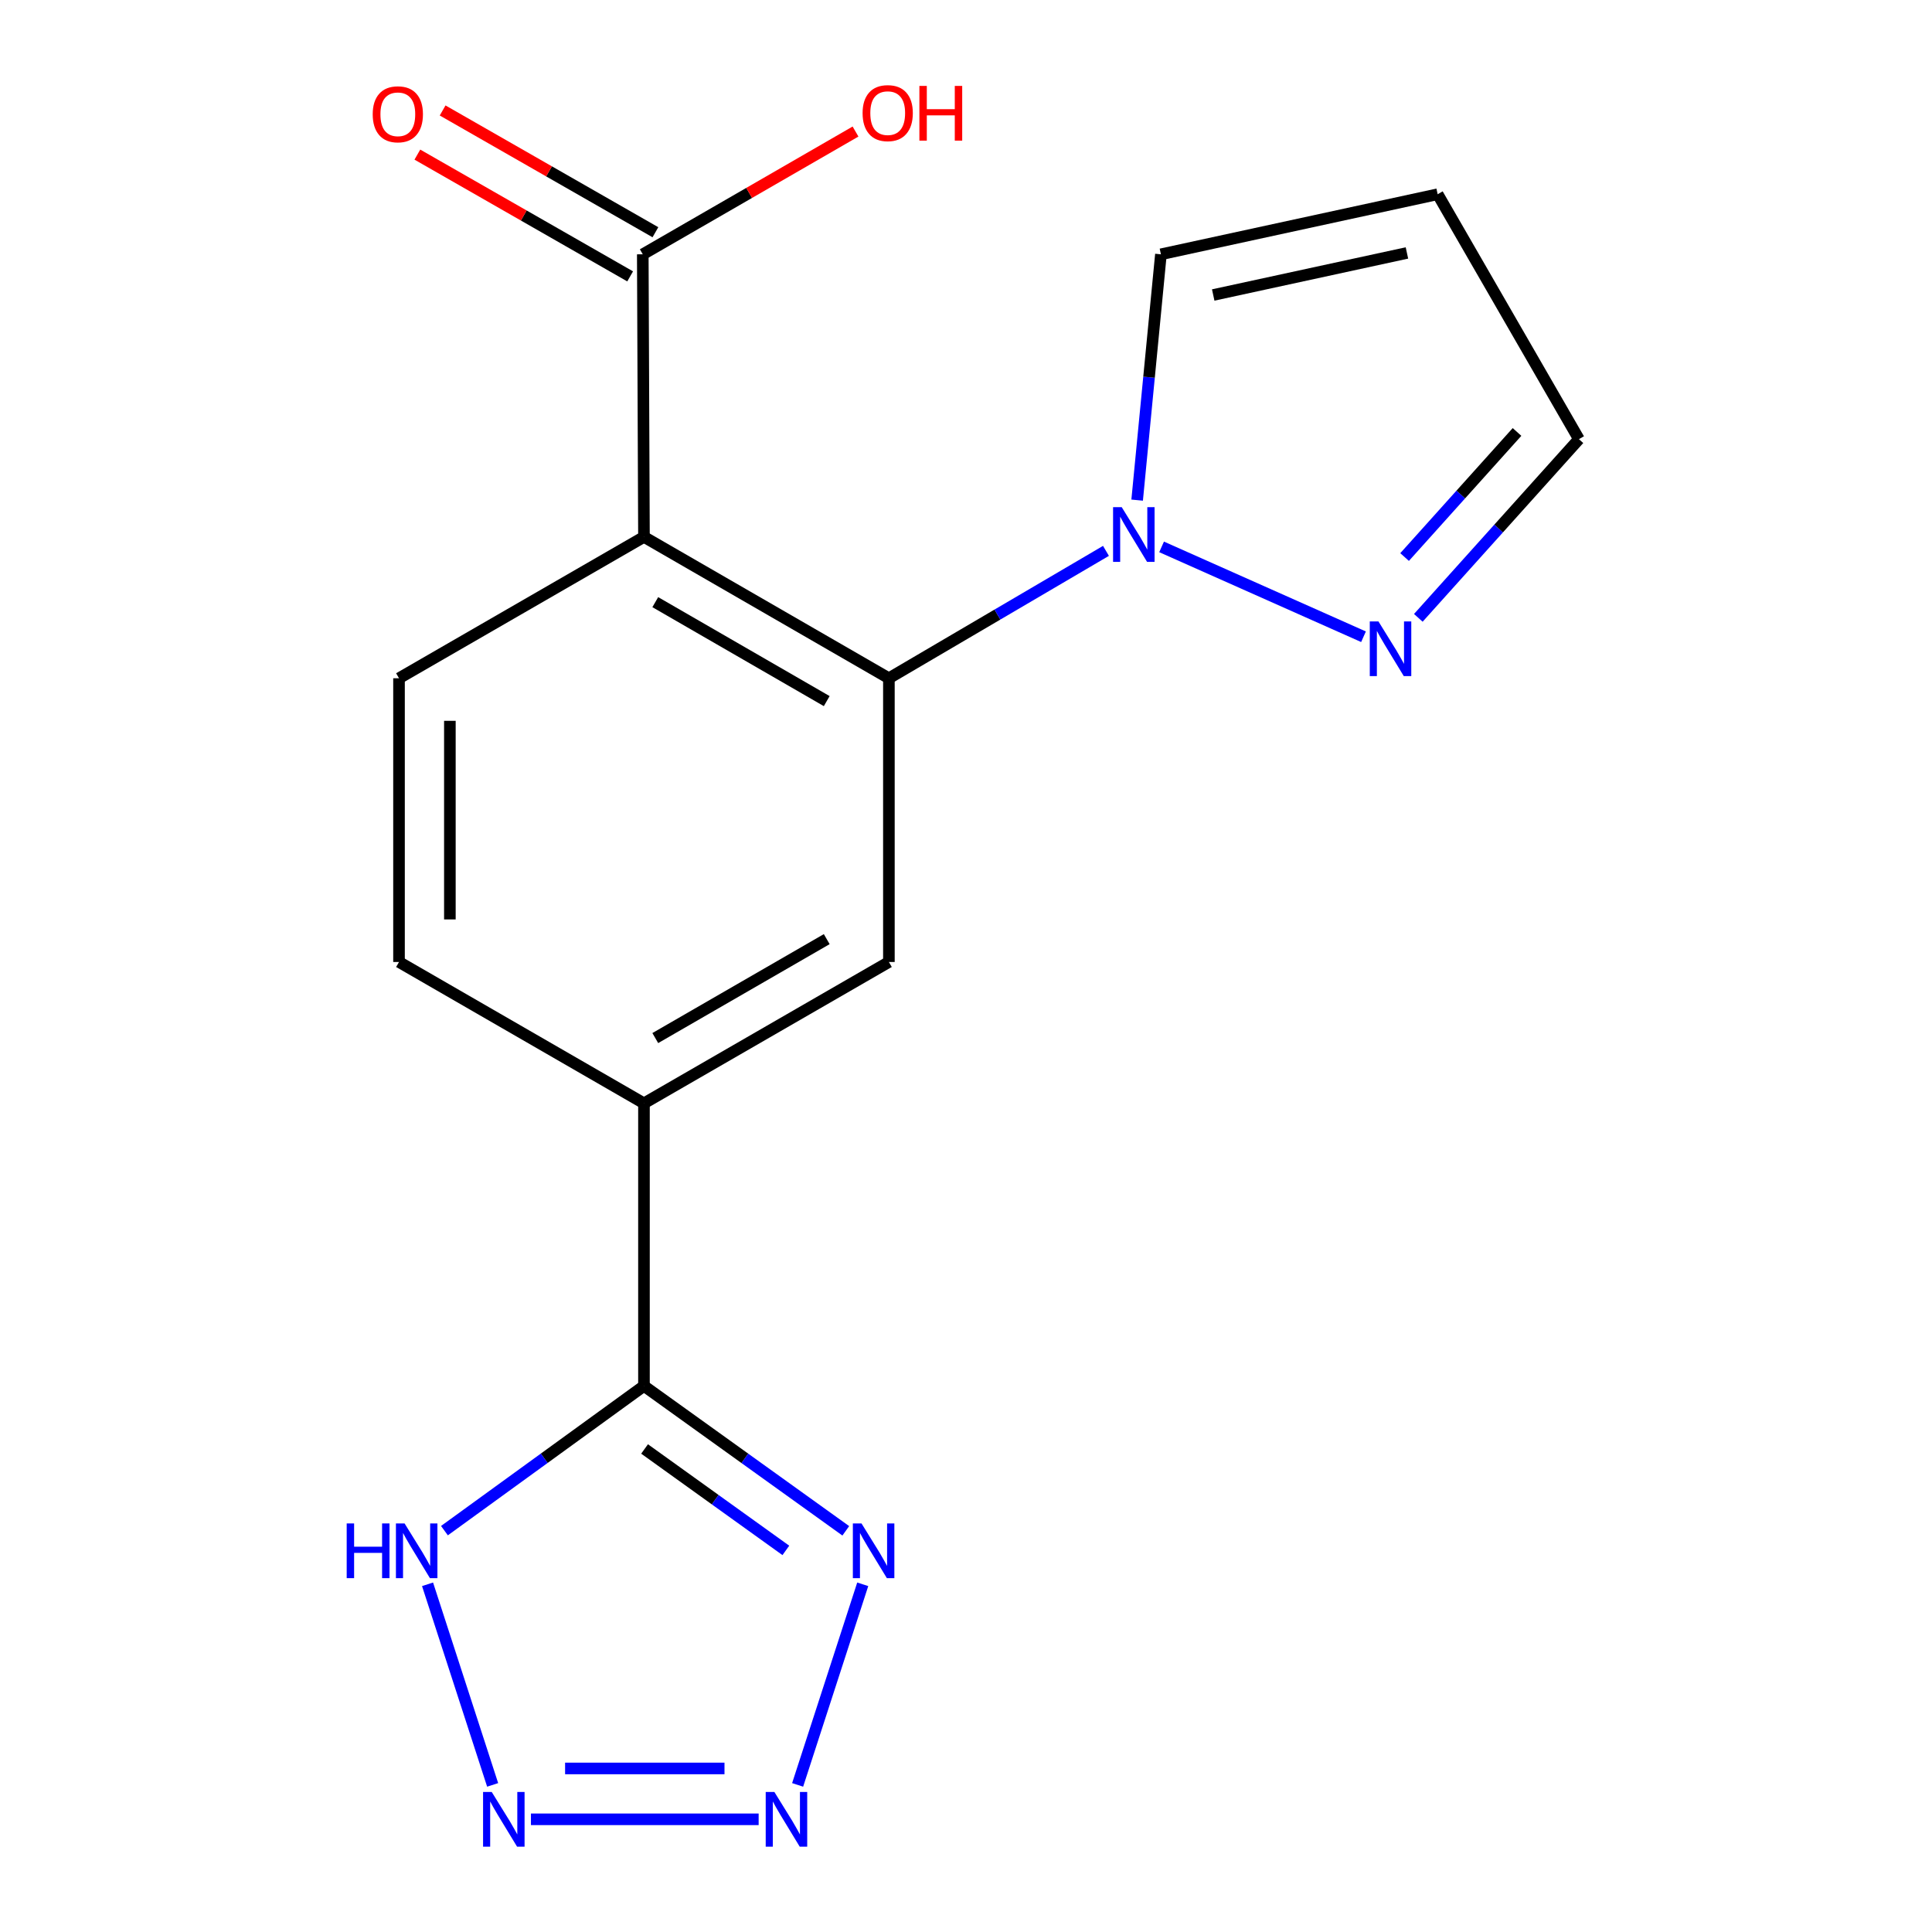 <?xml version='1.0' encoding='iso-8859-1'?>
<svg version='1.1' baseProfile='full'
              xmlns='http://www.w3.org/2000/svg'
                      xmlns:rdkit='http://www.rdkit.org/xml'
                      xmlns:xlink='http://www.w3.org/1999/xlink'
                  xml:space='preserve'
width='1000px' height='1000px' viewBox='0 0 1000 1000'>
<!-- END OF HEADER -->
<rect style='opacity:1.0;fill:#FFFFFF;stroke:none' width='1000' height='1000' x='0' y='0'> </rect>
<path class='bond-0' d='M 333.316,277.898 L 460.09,351.069' style='fill:none;fill-rule:evenodd;stroke:#000000;stroke-width:6px;stroke-linecap:butt;stroke-linejoin:miter;stroke-opacity:1' />
<path class='bond-0' d='M 339.172,311.674 L 427.914,362.894' style='fill:none;fill-rule:evenodd;stroke:#000000;stroke-width:6px;stroke-linecap:butt;stroke-linejoin:miter;stroke-opacity:1' />
<path class='bond-8' d='M 333.316,277.898 L 332.702,131.629' style='fill:none;fill-rule:evenodd;stroke:#000000;stroke-width:6px;stroke-linecap:butt;stroke-linejoin:miter;stroke-opacity:1' />
<path class='bond-11' d='M 333.316,277.898 L 206.528,351.069' style='fill:none;fill-rule:evenodd;stroke:#000000;stroke-width:6px;stroke-linecap:butt;stroke-linejoin:miter;stroke-opacity:1' />
<path class='bond-5' d='M 460.09,351.069 L 516.269,318.099' style='fill:none;fill-rule:evenodd;stroke:#000000;stroke-width:6px;stroke-linecap:butt;stroke-linejoin:miter;stroke-opacity:1' />
<path class='bond-5' d='M 516.269,318.099 L 572.448,285.129' style='fill:none;fill-rule:evenodd;stroke:#0000FF;stroke-width:6px;stroke-linecap:butt;stroke-linejoin:miter;stroke-opacity:1' />
<path class='bond-7' d='M 460.09,351.069 L 460.09,497.923' style='fill:none;fill-rule:evenodd;stroke:#000000;stroke-width:6px;stroke-linecap:butt;stroke-linejoin:miter;stroke-opacity:1' />
<path class='bond-1' d='M 412.853,923.86 L 446.548,820.032' style='fill:none;fill-rule:evenodd;stroke:#0000FF;stroke-width:6px;stroke-linecap:butt;stroke-linejoin:miter;stroke-opacity:1' />
<path class='bond-20' d='M 392.675,941.673 L 274.812,941.673' style='fill:none;fill-rule:evenodd;stroke:#0000FF;stroke-width:6px;stroke-linecap:butt;stroke-linejoin:miter;stroke-opacity:1' />
<path class='bond-20' d='M 374.995,915.347 L 292.491,915.347' style='fill:none;fill-rule:evenodd;stroke:#0000FF;stroke-width:6px;stroke-linecap:butt;stroke-linejoin:miter;stroke-opacity:1' />
<path class='bond-2' d='M 333.316,717.348 L 333.316,571.079' style='fill:none;fill-rule:evenodd;stroke:#000000;stroke-width:6px;stroke-linecap:butt;stroke-linejoin:miter;stroke-opacity:1' />
<path class='bond-4' d='M 333.316,717.348 L 385.548,754.849' style='fill:none;fill-rule:evenodd;stroke:#000000;stroke-width:6px;stroke-linecap:butt;stroke-linejoin:miter;stroke-opacity:1' />
<path class='bond-4' d='M 385.548,754.849 L 437.779,792.35' style='fill:none;fill-rule:evenodd;stroke:#0000FF;stroke-width:6px;stroke-linecap:butt;stroke-linejoin:miter;stroke-opacity:1' />
<path class='bond-4' d='M 333.632,749.983 L 370.194,776.234' style='fill:none;fill-rule:evenodd;stroke:#000000;stroke-width:6px;stroke-linecap:butt;stroke-linejoin:miter;stroke-opacity:1' />
<path class='bond-4' d='M 370.194,776.234 L 406.756,802.485' style='fill:none;fill-rule:evenodd;stroke:#0000FF;stroke-width:6px;stroke-linecap:butt;stroke-linejoin:miter;stroke-opacity:1' />
<path class='bond-6' d='M 333.316,717.348 L 281.68,754.805' style='fill:none;fill-rule:evenodd;stroke:#000000;stroke-width:6px;stroke-linecap:butt;stroke-linejoin:miter;stroke-opacity:1' />
<path class='bond-6' d='M 281.68,754.805 L 230.043,792.261' style='fill:none;fill-rule:evenodd;stroke:#0000FF;stroke-width:6px;stroke-linecap:butt;stroke-linejoin:miter;stroke-opacity:1' />
<path class='bond-3' d='M 254.993,923.86 L 221.298,820.032' style='fill:none;fill-rule:evenodd;stroke:#0000FF;stroke-width:6px;stroke-linecap:butt;stroke-linejoin:miter;stroke-opacity:1' />
<path class='bond-9' d='M 601.239,283.067 L 705.752,329.577' style='fill:none;fill-rule:evenodd;stroke:#0000FF;stroke-width:6px;stroke-linecap:butt;stroke-linejoin:miter;stroke-opacity:1' />
<path class='bond-12' d='M 588.584,258.866 L 594.736,195.248' style='fill:none;fill-rule:evenodd;stroke:#0000FF;stroke-width:6px;stroke-linecap:butt;stroke-linejoin:miter;stroke-opacity:1' />
<path class='bond-12' d='M 594.736,195.248 L 600.889,131.629' style='fill:none;fill-rule:evenodd;stroke:#000000;stroke-width:6px;stroke-linecap:butt;stroke-linejoin:miter;stroke-opacity:1' />
<path class='bond-18' d='M 460.09,497.923 L 333.316,571.079' style='fill:none;fill-rule:evenodd;stroke:#000000;stroke-width:6px;stroke-linecap:butt;stroke-linejoin:miter;stroke-opacity:1' />
<path class='bond-18' d='M 427.916,486.095 L 339.174,537.304' style='fill:none;fill-rule:evenodd;stroke:#000000;stroke-width:6px;stroke-linecap:butt;stroke-linejoin:miter;stroke-opacity:1' />
<path class='bond-15' d='M 339.24,120.204 L 284.172,88.691' style='fill:none;fill-rule:evenodd;stroke:#000000;stroke-width:6px;stroke-linecap:butt;stroke-linejoin:miter;stroke-opacity:1' />
<path class='bond-15' d='M 284.172,88.691 L 229.104,57.177' style='fill:none;fill-rule:evenodd;stroke:#FF0000;stroke-width:6px;stroke-linecap:butt;stroke-linejoin:miter;stroke-opacity:1' />
<path class='bond-15' d='M 326.164,143.053 L 271.096,111.54' style='fill:none;fill-rule:evenodd;stroke:#000000;stroke-width:6px;stroke-linecap:butt;stroke-linejoin:miter;stroke-opacity:1' />
<path class='bond-15' d='M 271.096,111.54 L 216.028,80.026' style='fill:none;fill-rule:evenodd;stroke:#FF0000;stroke-width:6px;stroke-linecap:butt;stroke-linejoin:miter;stroke-opacity:1' />
<path class='bond-17' d='M 332.702,131.629 L 387.759,99.857' style='fill:none;fill-rule:evenodd;stroke:#000000;stroke-width:6px;stroke-linecap:butt;stroke-linejoin:miter;stroke-opacity:1' />
<path class='bond-17' d='M 387.759,99.857 L 442.816,68.086' style='fill:none;fill-rule:evenodd;stroke:#FF0000;stroke-width:6px;stroke-linecap:butt;stroke-linejoin:miter;stroke-opacity:1' />
<path class='bond-16' d='M 734.122,319.795 L 775.69,273.552' style='fill:none;fill-rule:evenodd;stroke:#0000FF;stroke-width:6px;stroke-linecap:butt;stroke-linejoin:miter;stroke-opacity:1' />
<path class='bond-16' d='M 775.69,273.552 L 817.257,227.308' style='fill:none;fill-rule:evenodd;stroke:#000000;stroke-width:6px;stroke-linecap:butt;stroke-linejoin:miter;stroke-opacity:1' />
<path class='bond-16' d='M 727.014,288.323 L 756.111,255.952' style='fill:none;fill-rule:evenodd;stroke:#0000FF;stroke-width:6px;stroke-linecap:butt;stroke-linejoin:miter;stroke-opacity:1' />
<path class='bond-16' d='M 756.111,255.952 L 785.208,223.582' style='fill:none;fill-rule:evenodd;stroke:#000000;stroke-width:6px;stroke-linecap:butt;stroke-linejoin:miter;stroke-opacity:1' />
<path class='bond-10' d='M 333.316,571.079 L 206.528,497.923' style='fill:none;fill-rule:evenodd;stroke:#000000;stroke-width:6px;stroke-linecap:butt;stroke-linejoin:miter;stroke-opacity:1' />
<path class='bond-14' d='M 206.528,351.069 L 206.528,497.923' style='fill:none;fill-rule:evenodd;stroke:#000000;stroke-width:6px;stroke-linecap:butt;stroke-linejoin:miter;stroke-opacity:1' />
<path class='bond-14' d='M 232.854,373.097 L 232.854,475.895' style='fill:none;fill-rule:evenodd;stroke:#000000;stroke-width:6px;stroke-linecap:butt;stroke-linejoin:miter;stroke-opacity:1' />
<path class='bond-13' d='M 600.889,131.629 L 744.13,100.535' style='fill:none;fill-rule:evenodd;stroke:#000000;stroke-width:6px;stroke-linecap:butt;stroke-linejoin:miter;stroke-opacity:1' />
<path class='bond-13' d='M 627.959,152.691 L 728.228,130.926' style='fill:none;fill-rule:evenodd;stroke:#000000;stroke-width:6px;stroke-linecap:butt;stroke-linejoin:miter;stroke-opacity:1' />
<path class='bond-19' d='M 744.13,100.535 L 817.257,227.308' style='fill:none;fill-rule:evenodd;stroke:#000000;stroke-width:6px;stroke-linecap:butt;stroke-linejoin:miter;stroke-opacity:1' />
<path  class='atom-2' d='M 400.812 927.513
L 410.092 942.513
Q 411.012 943.993, 412.492 946.673
Q 413.972 949.353, 414.052 949.513
L 414.052 927.513
L 417.812 927.513
L 417.812 955.833
L 413.932 955.833
L 403.972 939.433
Q 402.812 937.513, 401.572 935.313
Q 400.372 933.113, 400.012 932.433
L 400.012 955.833
L 396.332 955.833
L 396.332 927.513
L 400.812 927.513
' fill='#0000FF'/>
<path  class='atom-4' d='M 254.514 927.513
L 263.794 942.513
Q 264.714 943.993, 266.194 946.673
Q 267.674 949.353, 267.754 949.513
L 267.754 927.513
L 271.514 927.513
L 271.514 955.833
L 267.634 955.833
L 257.674 939.433
Q 256.514 937.513, 255.274 935.313
Q 254.074 933.113, 253.714 932.433
L 253.714 955.833
L 250.034 955.833
L 250.034 927.513
L 254.514 927.513
' fill='#0000FF'/>
<path  class='atom-5' d='M 445.917 788.528
L 455.197 803.528
Q 456.117 805.008, 457.597 807.688
Q 459.077 810.368, 459.157 810.528
L 459.157 788.528
L 462.917 788.528
L 462.917 816.848
L 459.037 816.848
L 449.077 800.448
Q 447.917 798.528, 446.677 796.328
Q 445.477 794.128, 445.117 793.448
L 445.117 816.848
L 441.437 816.848
L 441.437 788.528
L 445.917 788.528
' fill='#0000FF'/>
<path  class='atom-6' d='M 580.603 262.509
L 589.883 277.509
Q 590.803 278.989, 592.283 281.669
Q 593.763 284.349, 593.843 284.509
L 593.843 262.509
L 597.603 262.509
L 597.603 290.829
L 593.723 290.829
L 583.763 274.429
Q 582.603 272.509, 581.363 270.309
Q 580.163 268.109, 579.803 267.429
L 579.803 290.829
L 576.123 290.829
L 576.123 262.509
L 580.603 262.509
' fill='#0000FF'/>
<path  class='atom-7' d='M 179.449 788.528
L 183.289 788.528
L 183.289 800.568
L 197.769 800.568
L 197.769 788.528
L 201.609 788.528
L 201.609 816.848
L 197.769 816.848
L 197.769 803.768
L 183.289 803.768
L 183.289 816.848
L 179.449 816.848
L 179.449 788.528
' fill='#0000FF'/>
<path  class='atom-7' d='M 209.409 788.528
L 218.689 803.528
Q 219.609 805.008, 221.089 807.688
Q 222.569 810.368, 222.649 810.528
L 222.649 788.528
L 226.409 788.528
L 226.409 816.848
L 222.529 816.848
L 212.569 800.448
Q 211.409 798.528, 210.169 796.328
Q 208.969 794.128, 208.609 793.448
L 208.609 816.848
L 204.929 816.848
L 204.929 788.528
L 209.409 788.528
' fill='#0000FF'/>
<path  class='atom-10' d='M 713.475 321.64
L 722.755 336.64
Q 723.675 338.12, 725.155 340.8
Q 726.635 343.48, 726.715 343.64
L 726.715 321.64
L 730.475 321.64
L 730.475 349.96
L 726.595 349.96
L 716.635 333.56
Q 715.475 331.64, 714.235 329.44
Q 713.035 327.24, 712.675 326.56
L 712.675 349.96
L 708.995 349.96
L 708.995 321.64
L 713.475 321.64
' fill='#0000FF'/>
<path  class='atom-16' d='M 192.914 59.152
Q 192.914 52.352, 196.274 48.552
Q 199.634 44.752, 205.914 44.752
Q 212.194 44.752, 215.554 48.552
Q 218.914 52.352, 218.914 59.152
Q 218.914 66.032, 215.514 69.952
Q 212.114 73.832, 205.914 73.832
Q 199.674 73.832, 196.274 69.952
Q 192.914 66.072, 192.914 59.152
M 205.914 70.632
Q 210.234 70.632, 212.554 67.752
Q 214.914 64.832, 214.914 59.152
Q 214.914 53.592, 212.554 50.792
Q 210.234 47.952, 205.914 47.952
Q 201.594 47.952, 199.234 50.752
Q 196.914 53.552, 196.914 59.152
Q 196.914 64.872, 199.234 67.752
Q 201.594 70.632, 205.914 70.632
' fill='#FF0000'/>
<path  class='atom-18' d='M 446.475 58.552
Q 446.475 51.752, 449.835 47.952
Q 453.195 44.152, 459.475 44.152
Q 465.755 44.152, 469.115 47.952
Q 472.475 51.752, 472.475 58.552
Q 472.475 65.432, 469.075 69.352
Q 465.675 73.232, 459.475 73.232
Q 453.235 73.232, 449.835 69.352
Q 446.475 65.472, 446.475 58.552
M 459.475 70.032
Q 463.795 70.032, 466.115 67.152
Q 468.475 64.232, 468.475 58.552
Q 468.475 52.992, 466.115 50.192
Q 463.795 47.352, 459.475 47.352
Q 455.155 47.352, 452.795 50.152
Q 450.475 52.952, 450.475 58.552
Q 450.475 64.272, 452.795 67.152
Q 455.155 70.032, 459.475 70.032
' fill='#FF0000'/>
<path  class='atom-18' d='M 475.875 44.472
L 479.715 44.472
L 479.715 56.512
L 494.195 56.512
L 494.195 44.472
L 498.035 44.472
L 498.035 72.792
L 494.195 72.792
L 494.195 59.712
L 479.715 59.712
L 479.715 72.792
L 475.875 72.792
L 475.875 44.472
' fill='#FF0000'/>
</svg>
